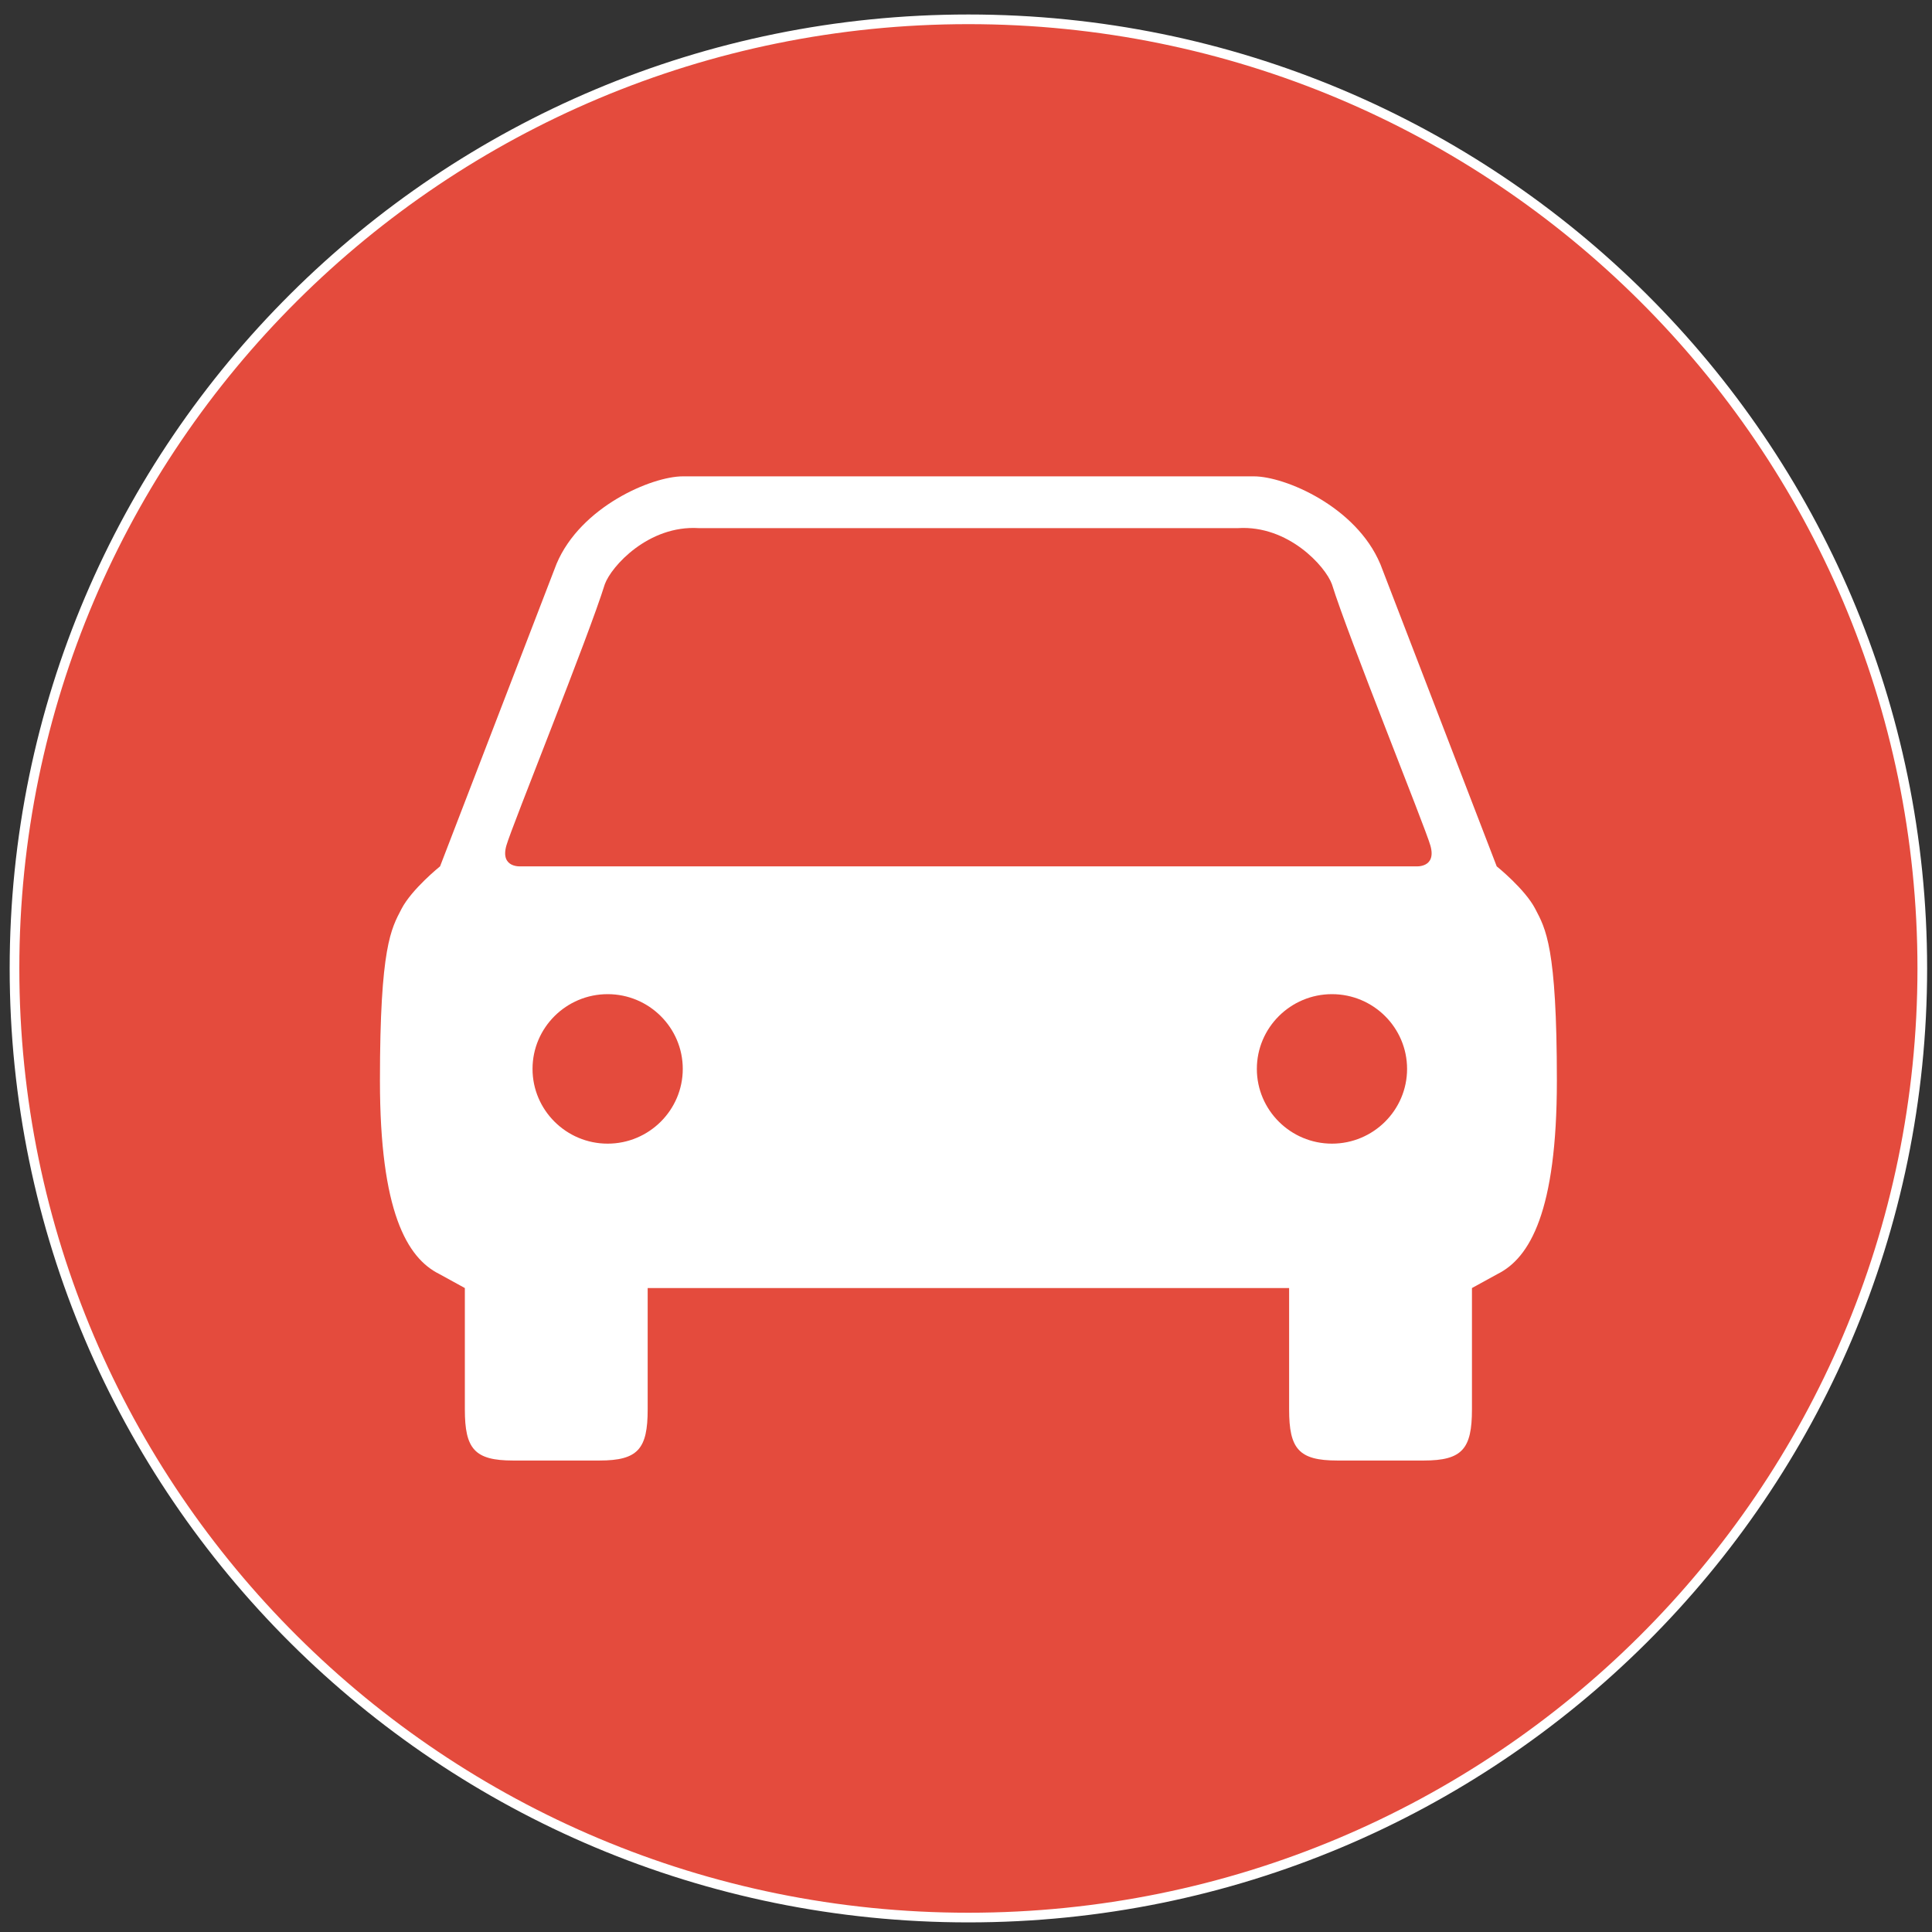 <?xml version="1.0" encoding="utf-8"?>
<!-- Generator: Adobe Illustrator 16.0.0, SVG Export Plug-In . SVG Version: 6.00 Build 0)  -->
<!DOCTYPE svg PUBLIC "-//W3C//DTD SVG 1.1//EN" "http://www.w3.org/Graphics/SVG/1.1/DTD/svg11.dtd">
<svg version="1.1" id="Capa_1" xmlns="http://www.w3.org/2000/svg" xmlns:xlink="http://www.w3.org/1999/xlink" x="0px" y="0px"
	 width="200px" height="200px" viewBox="0 0 200 200" enable-background="new 0 0 200 200" xml:space="preserve">
<rect x="0" y="0" width="200" height="200" fill="#333333" stroke="none"/>
<path fill="#E44B3D" stroke="#FFFFFF" d="M198.995,100.252c0,54.261-44.213,98.253-98.747,98.253
	c-54.537,0-98.747-43.992-98.747-98.253C1.502,45.99,45.711,2,100.249,2C154.782,2,198.995,45.99,198.995,100.252z"/>
<path fill-rule="evenodd" clip-rule="evenodd" fill="#FFFFFF" d="M158.931,94.089c-1.067-2.059-3.992-4.405-3.992-4.405
	l-12.056-31.313h-0.004c-2.499-5.933-9.863-9.059-13.078-9.059H70.691c-3.213,0-10.578,3.126-13.079,9.059L45.555,89.684
	c0,0-2.923,2.347-3.992,4.405c-1.066,2.06-2.232,3.893-2.232,17.777c0,13.538,2.794,18.353,6.146,20.02l2.644,1.452v12.564
	c0,4.081,0.997,5.291,4.987,5.291h8.953c3.992,0,4.986-1.21,4.986-5.291v-12.564h66.402v12.564c0,4.081,0.997,5.291,4.984,5.291
	h8.959c3.985,0,4.984-1.21,4.984-5.291v-12.564l2.645-1.452c3.349-1.667,6.146-6.481,6.146-20.02
	C161.167,97.981,160.001,96.149,158.931,94.089z M62.904,118.39c-4.288,0-7.777-3.476-7.777-7.737c0-4.267,3.489-7.738,7.777-7.738
	c4.286,0,7.776,3.472,7.776,7.738C70.68,114.914,67.189,118.39,62.904,118.39z M137.885,118.39c-4.286,0-7.776-3.476-7.776-7.737
	c0-4.267,3.49-7.738,7.776-7.738c4.289,0,7.775,3.472,7.775,7.738C145.66,114.914,142.174,118.39,137.885,118.39z M146.538,89.684
	H53.957c0,0-2.209,0.209-1.536-2.156c0.566-1.992,8.522-21.653,10.19-27.052c0.677-1.858,4.522-6.122,9.715-5.806h55.842
	c5.192-0.316,9.034,3.948,9.712,5.806c1.674,5.399,9.625,25.06,10.194,27.052C148.746,89.893,146.538,89.684,146.538,89.684z"/>
</svg>
